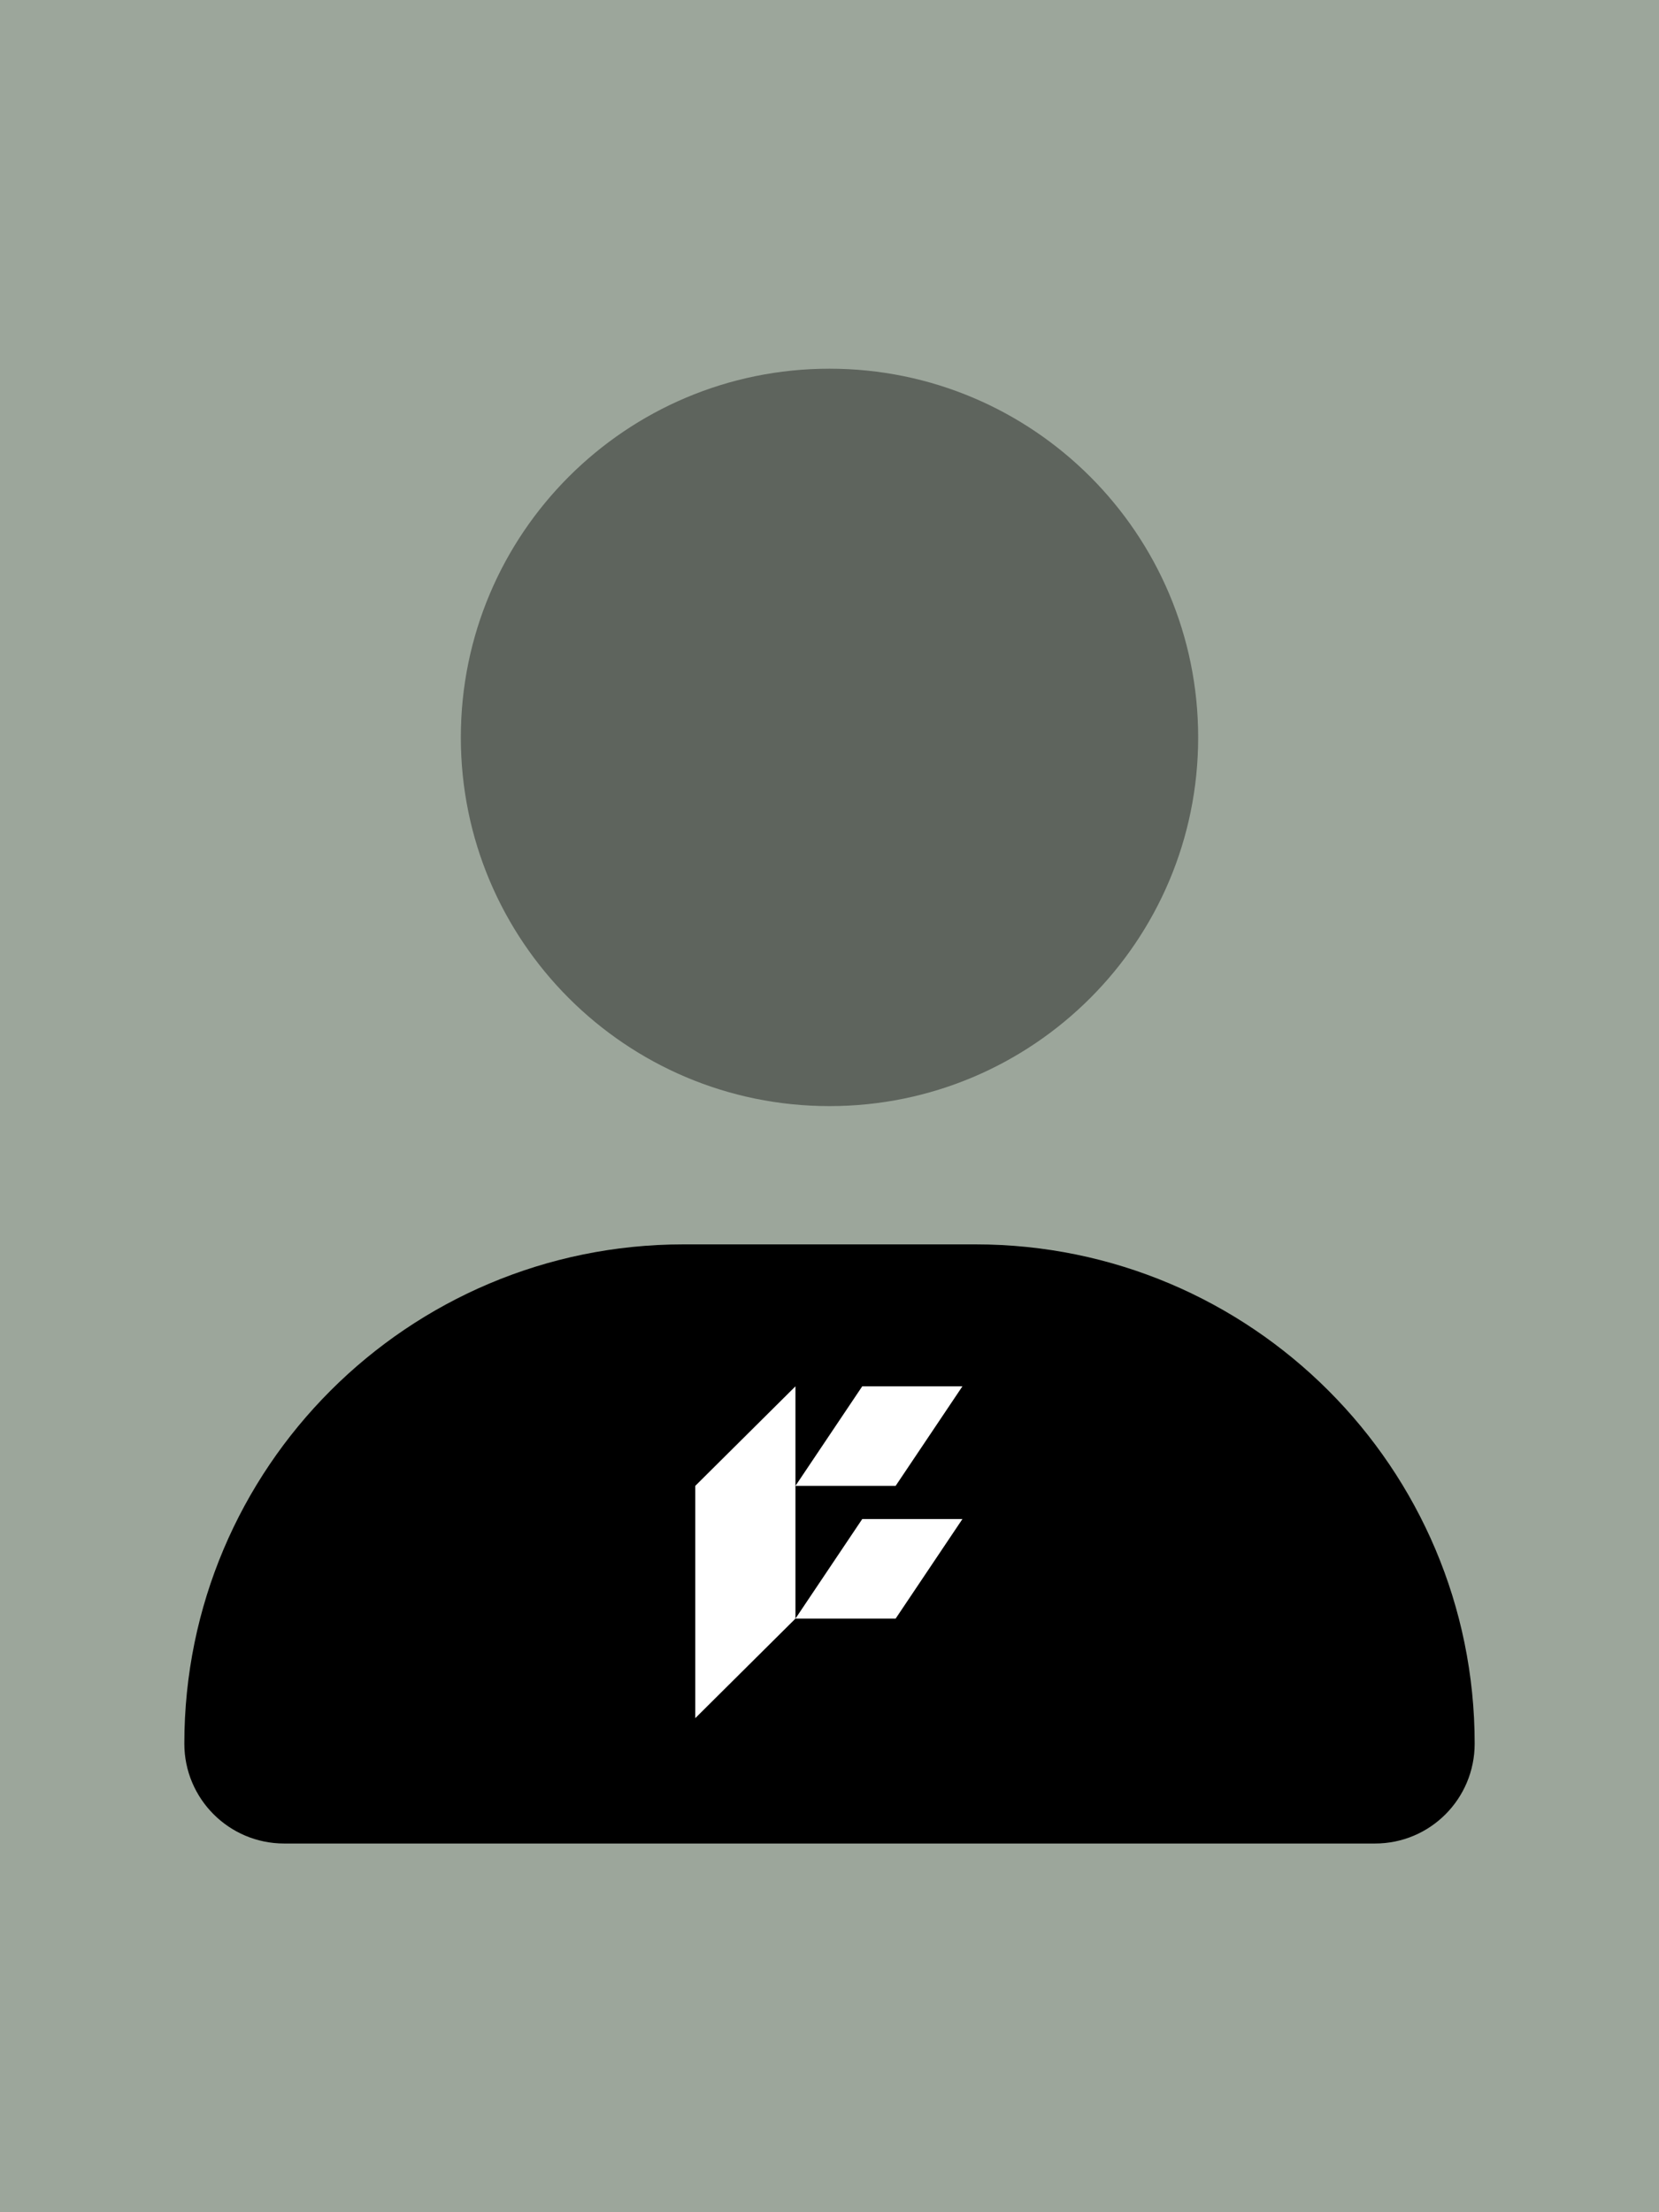 <?xml version="1.0" encoding="UTF-8"?>
<svg width="900px" height="1200px" viewBox="0 0 900 1200" version="1.1" xmlns="http://www.w3.org/2000/svg" xmlns:xlink="http://www.w3.org/1999/xlink">
    <title>Mobile</title>
    <g id="Mobile" stroke="none" stroke-width="1" fill="none" fill-rule="evenodd">
        <rect fill="#9CA69B" x="0" y="0" width="900" height="1200"></rect>
        <g id="user" transform="translate(100, 200)" fill="#000000" fill-rule="nonzero">
            <path d="M429.219,475 L270.781,475 C121.266,475 0,596.267 0,745.82 C0,775.731 24.25,800 54.156,800 L645.875,800 C675.781,800.047 700,775.825 700,745.82 C700,596.267 578.75,475 429.219,475 Z" id="Path"></path>
            <path d="M550,200 C550,310.453 460.469,400 350,400 C239.531,400 150,310.469 150,200 C150,89.531 239.547,0 350,0 C460.469,0 550,89.547 550,200 Z" id="Path" opacity="0.4"></path>
        </g>
        <g id="Group" transform="translate(377.179, 752)" fill="#FFFFFF" fill-rule="nonzero">
            <polygon id="Path" points="90.58 0 144.928 0 108.696 54 54.348 54"></polygon>
            <polygon id="Path" points="90.58 72 144.928 72 108.696 126 54.348 126"></polygon>
            <polygon id="Path" points="-8.31241616e-13 54 54.348 0 54.348 126 -8.31241616e-13 180"></polygon>
        </g>
    </g>
</svg>